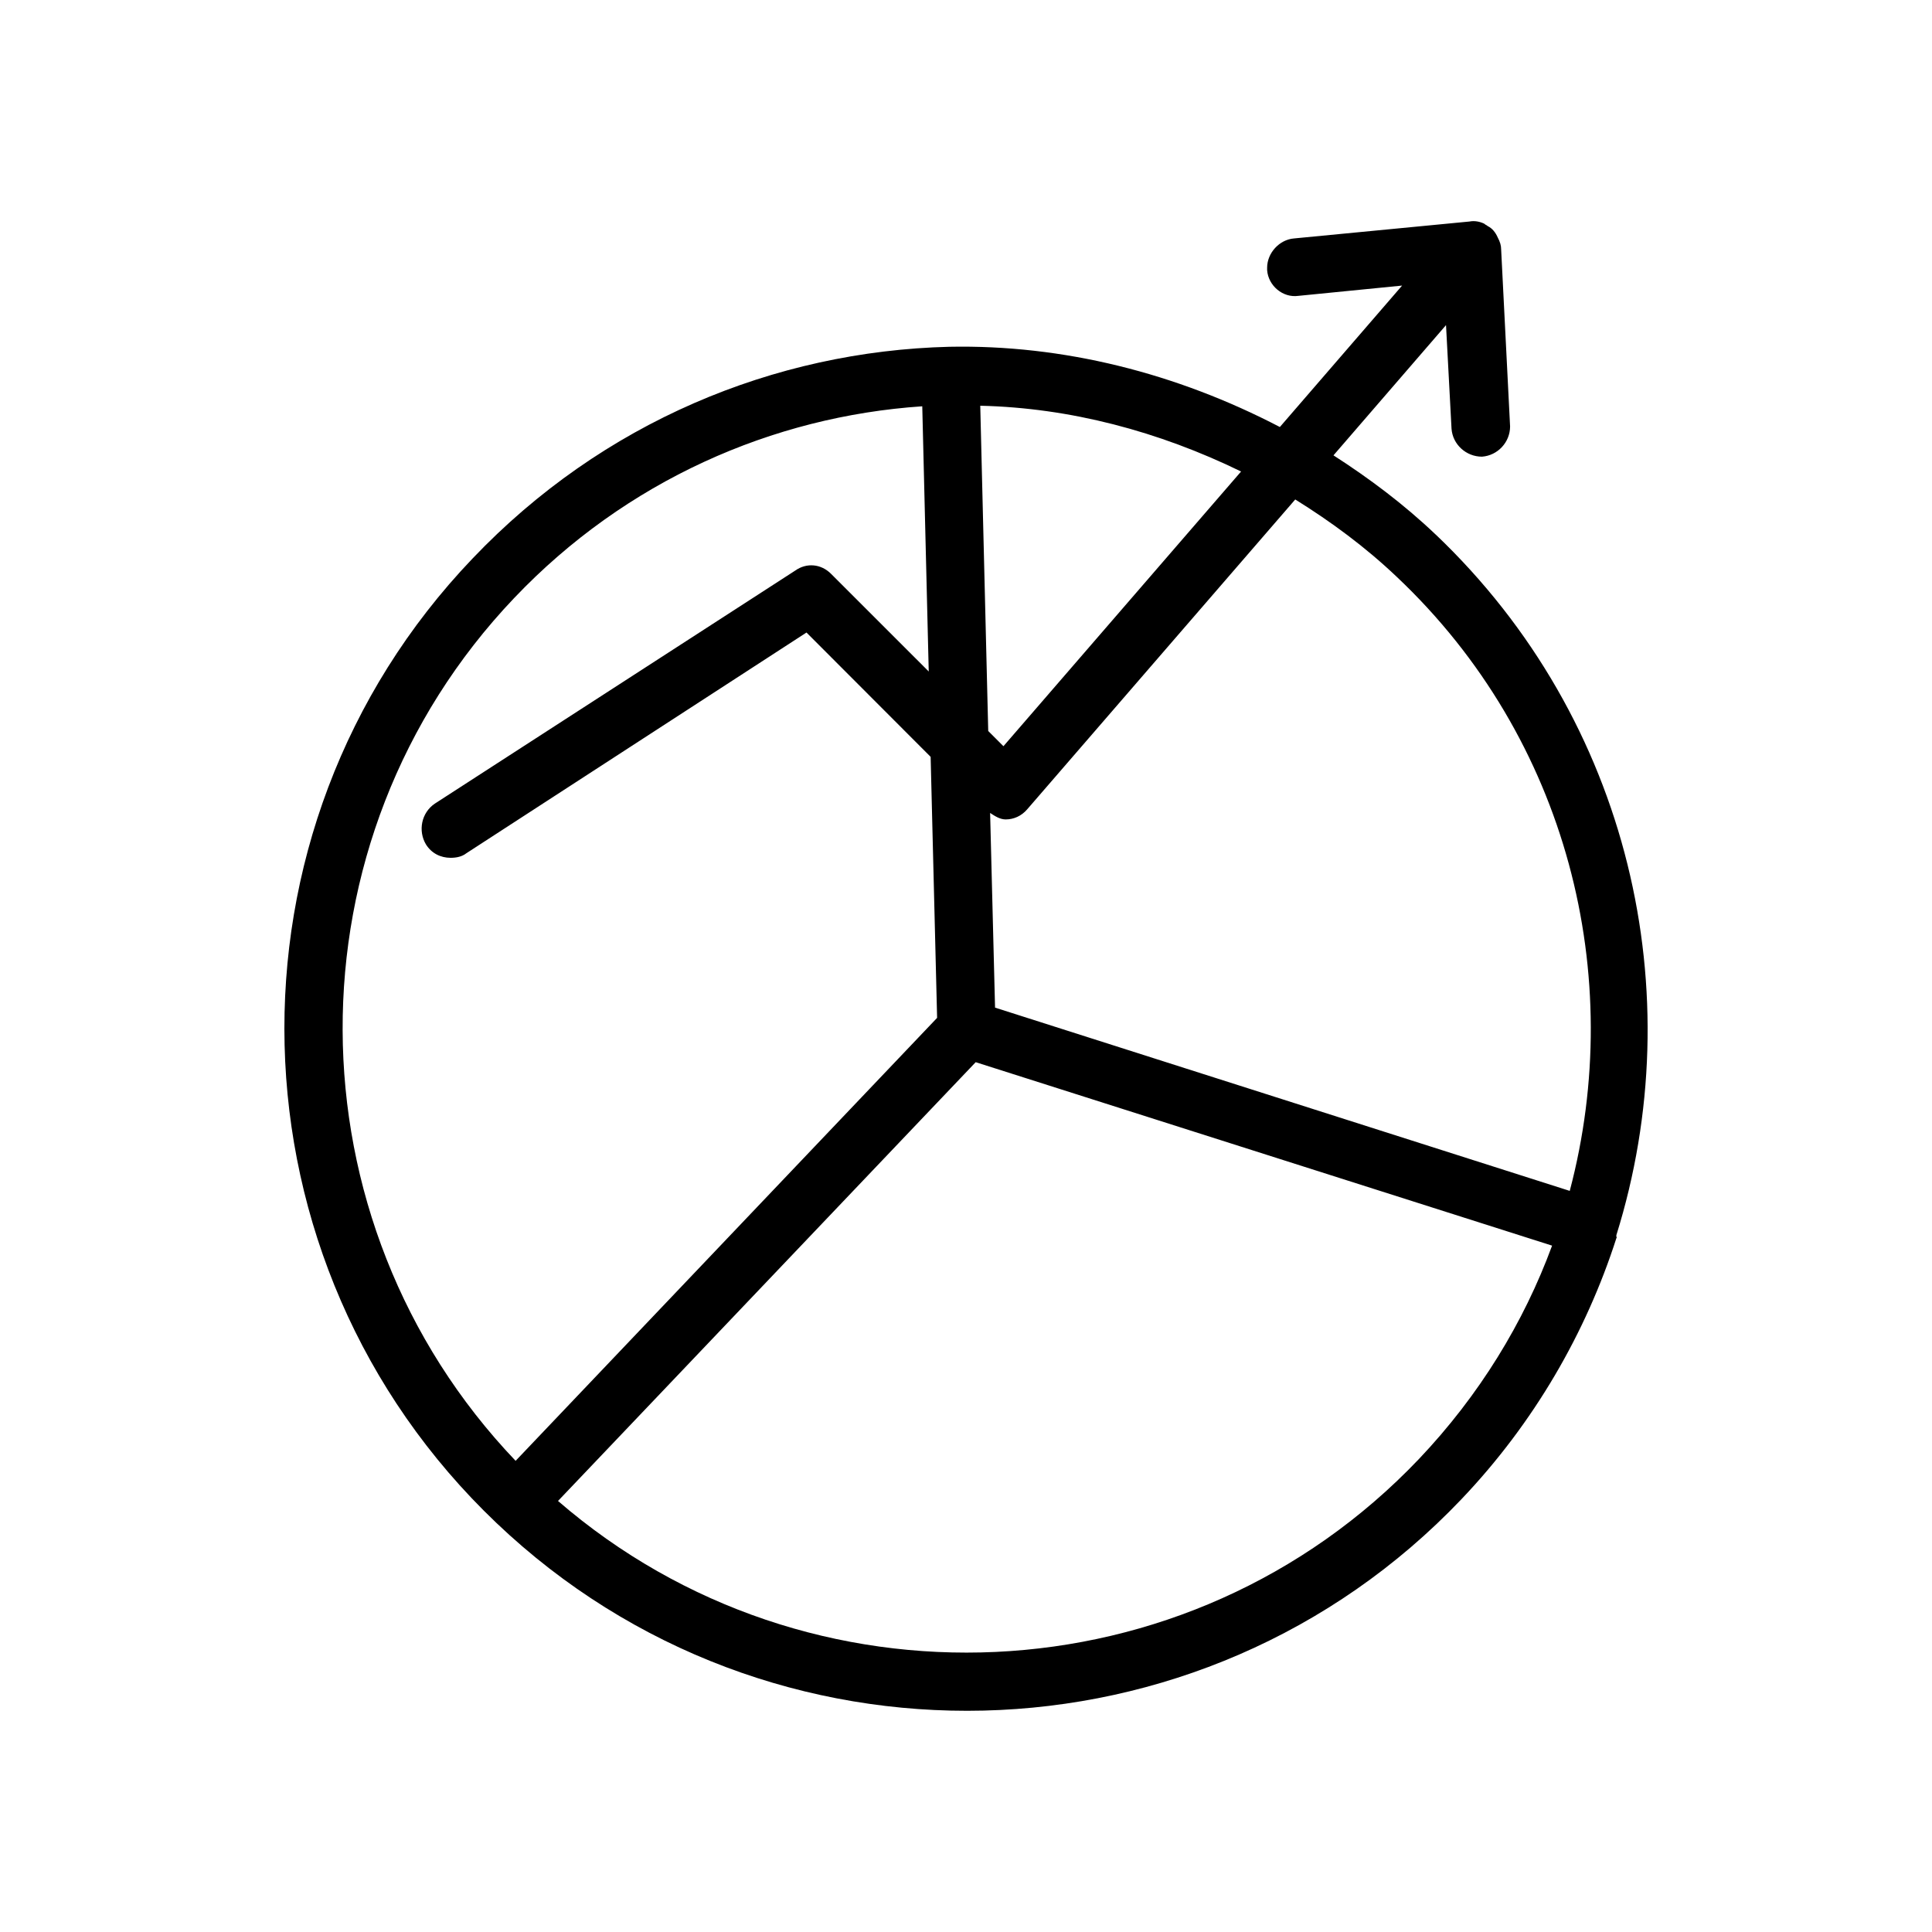 <?xml version="1.0" encoding="UTF-8"?>
<!-- Uploaded to: SVG Repo, www.svgrepo.com, Generator: SVG Repo Mixer Tools -->
<svg fill="#000000" width="800px" height="800px" version="1.1" viewBox="144 144 512 512" xmlns="http://www.w3.org/2000/svg">
 <path d="m524.49 285.68c-8.465-8.062-17.633-14.914-27.105-21.008l29.824-34.512 1.461 27.457c0.301 4.18 3.879 7.406 8.062 7.406 4.18-0.301 7.457-3.828 7.457-8.012l-2.367-46.852c0-1.16-0.301-2.066-0.906-3.223-0.555-1.262-1.41-2.422-2.672-3.027-0.301-0.301-0.602-0.301-0.855-0.602-1.207-0.605-2.668-0.859-3.93-0.605l-46.5 4.484c-3.93 0.301-7.156 3.879-7.156 7.758v0.656c0.305 4.078 4.133 7.406 8.312 6.801l27.457-2.719-32.395 37.48c-27.457-14.309-57.484-21.863-87.609-21.262-46.352 1.16-91.945 20.004-126.3 56.074-68.922 72.047-66.102 186.76 6.297 255.63 72.195 68.719 186.91 65.949 255.68-6.246 19.348-20.305 33.102-44.285 41.109-69.223 0 0 0.203-0.203 0-0.402v-0.402c19.949-63.836 3.828-136.43-47.863-185.66zm-51.59-16.727-62.977 72.801-4.031-4.031-2.113-86.199c23.828 0.551 47.309 6.801 69.121 17.43zm-192.61 33.504c29.574-31.086 68.469-48.113 108.12-50.785l1.715 70.281-25.848-25.844c-2.672-2.719-6.551-3.023-9.523-0.906l-95.52 61.766c-3.578 2.418-4.484 7.203-2.367 10.781 1.461 2.367 3.879 3.578 6.551 3.578 1.512 0 3.023-0.301 4.18-1.211l90.133-58.492 32.898 32.949 1.715 69.172-111.7 117.39c-60.66-63.578-61.469-164.49-0.355-228.68zm239.71 228.23c-61.113 64.184-161.88 68.367-228.12 11.082l110.69-116.28 152.75 48.617c-7.508 20.402-19.297 39.699-35.316 56.578zm40-71.09-152.3-48.566-1.309-51.59c1.309 0.855 2.621 1.715 4.133 1.715 2.117 0 4.18-0.906 5.691-2.672l71.039-82.121c9.473 5.894 18.59 12.594 26.953 20.555 45.34 42.824 60.859 105.75 45.793 162.68z"/>
</svg>